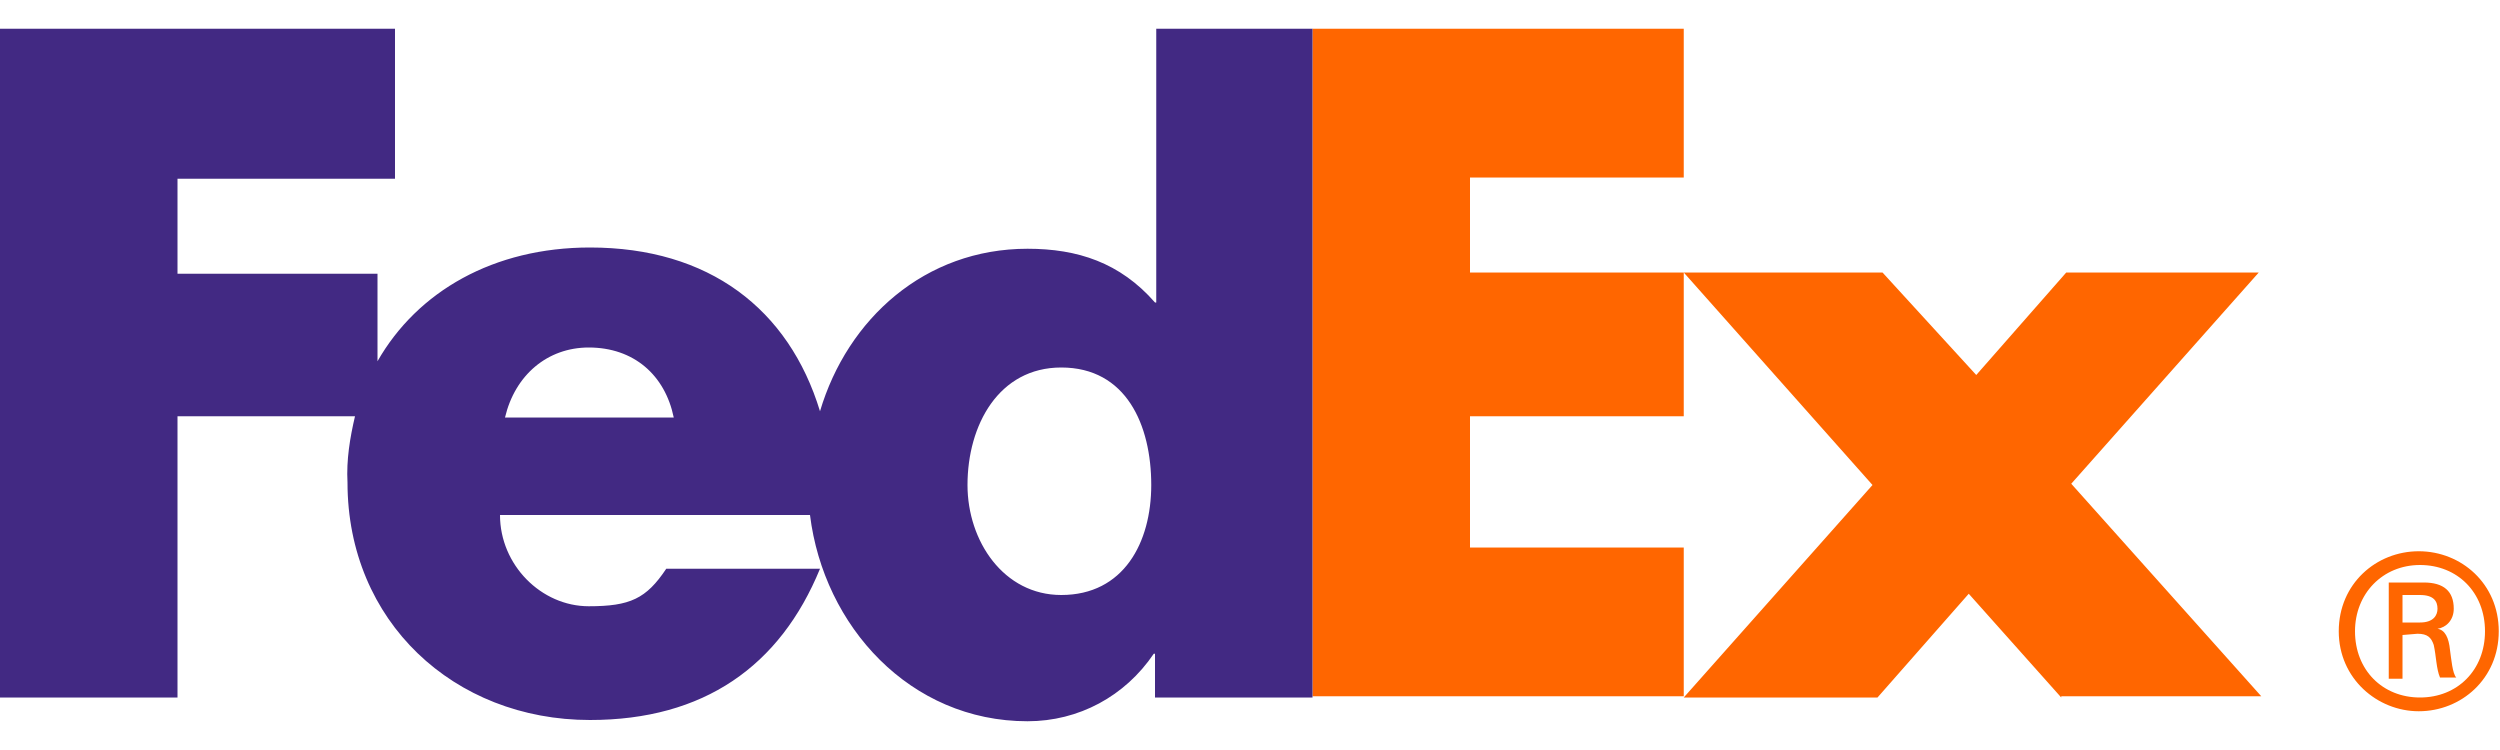 <svg viewBox="0 0 200 60" id="fedex" xmlns="http://www.w3.org/2000/svg">

<path d="M198.8 50.5c0-3.1-2.2-5.3-5.2-5.3s-5.2 2.3-5.2 5.3c0 3.1 2.2 5.3 5.2 5.3s5.2-2.2 5.2-5.3zm-6.6.3v3.5h-1.1v-7.7h2.8c1.6 0 2.4.7 2.4 2.1 0 .9-.6 1.5-1.3 1.6.6.1.9.7 1 1.7.1.7.2 1.9.5 2.2h-1.3c-.3-.7-.3-1.7-.5-2.6-.2-.6-.5-.9-1.3-.9l-1.2.1zm1.4-1c1.1 0 1.4-.6 1.4-1.1 0-.6-.3-1.1-1.4-1.1h-1.4v2.2h1.4zm-6.5.7c0-3.8 3-6.4 6.4-6.4 3.4 0 6.4 2.6 6.4 6.4 0 3.8-3 6.4-6.4 6.4-3.3 0-6.4-2.6-6.4-6.4zm-22.2 5.3l-7.4-8.3-7.3 8.3h-15.5l15.1-17-15.1-17h15.9l7.5 8.2 7.2-8.2h15.4l-15 16.9 15.2 17h-16zm-59.9 0V2.3h29.7v11.9h-17.1v7.6h17.1v11.5h-17.1v10.5h17.1v11.9H105z" fill="#FF6600"/>
<path d="M92.5 2.3v21.9h-.1c-2.8-3.2-6.2-4.3-10.2-4.3-8.2 0-14.4 5.6-16.6 13-2.5-8.2-8.9-13.1-18.4-13.1-7.7 0-13.8 3.5-17 9.1v-7h-16v-7.6h17.4v-12H0v53.5h14.2V33.3h14.2c-.4 1.7-.7 3.5-.6 5.3 0 11.1 8.5 19 19.4 19 9.1 0 15.2-4.3 18.4-12.1H53.3c-1.6 2.4-2.9 3-6.2 3-3.8 0-7.1-3.3-7.1-7.3h24.8c1.1 8.9 8 16.5 17.4 16.5 4.1 0 7.8-2 10.1-5.4h.1v3.5H105V2.3H92.5zM40.4 33.4c.8-3.4 3.4-5.6 6.7-5.6 3.6 0 6.1 2.2 6.8 5.6H40.4zm44.5 14.2c-4.6 0-7.5-4.3-7.5-8.8 0-4.8 2.5-9.4 7.5-9.4 5.2 0 7.2 4.6 7.2 9.4 0 4.6-2.2 8.8-7.2 8.8z" fill="#422983"/></svg>
